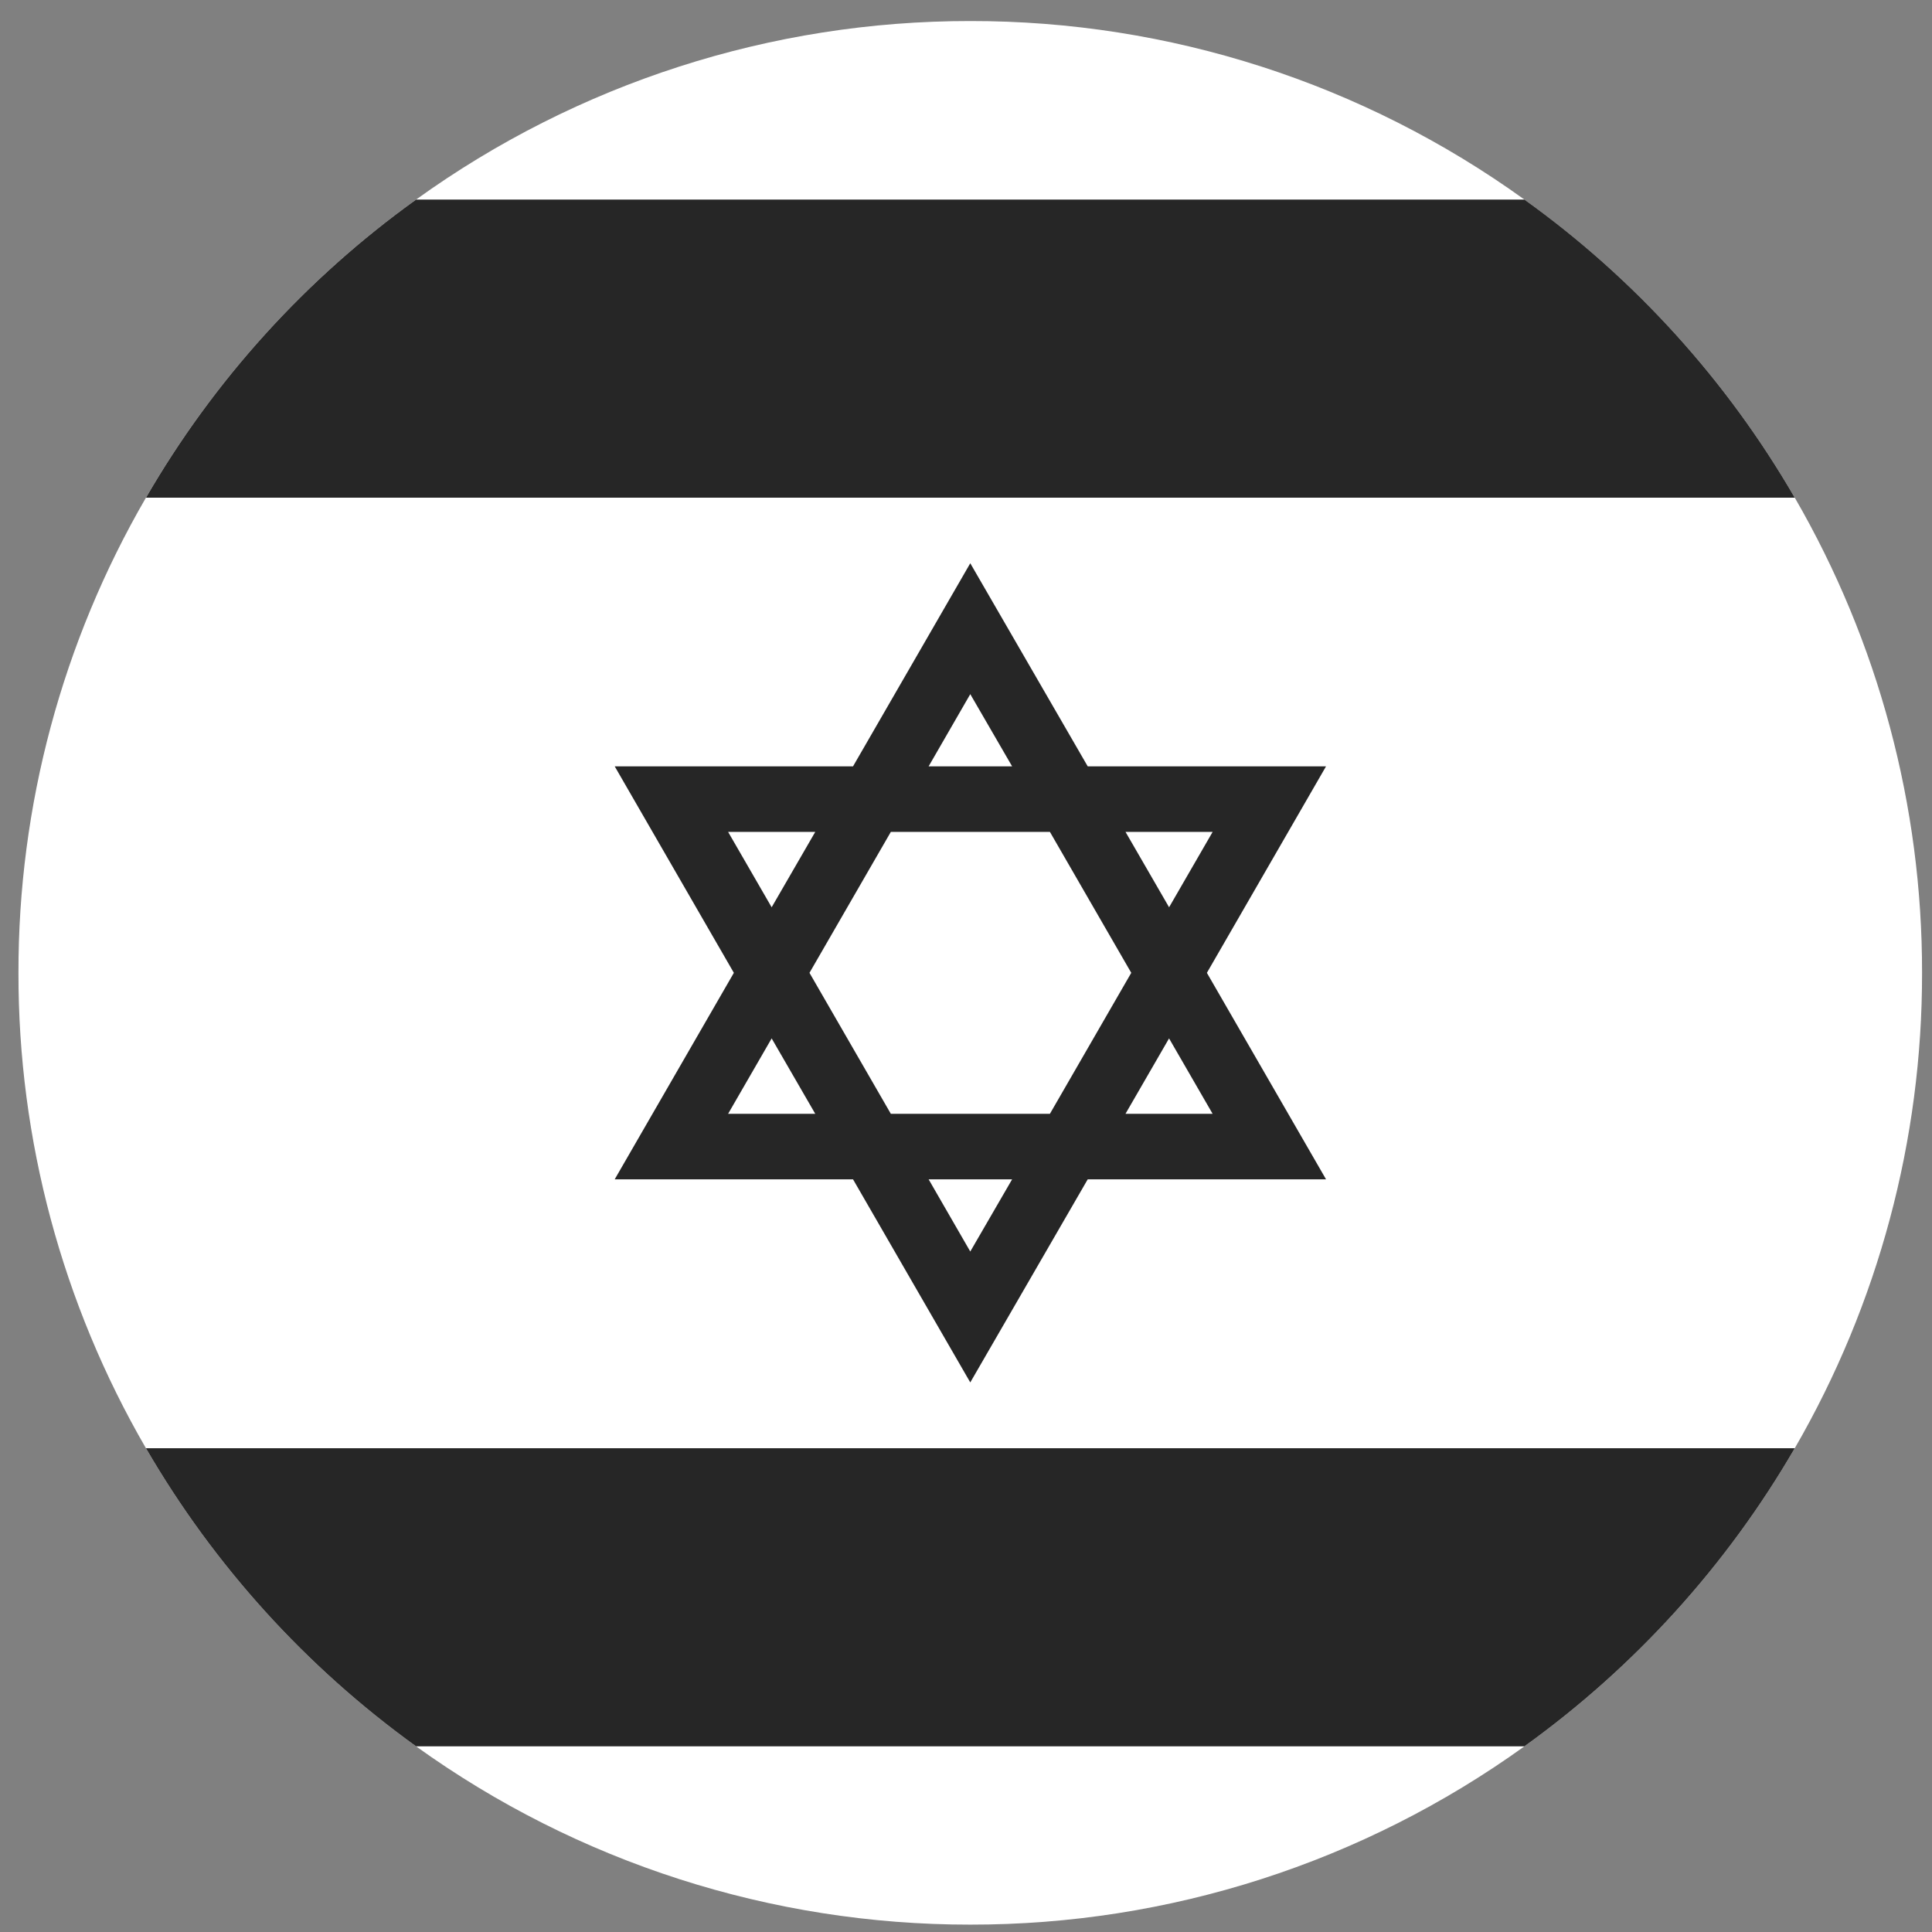 <svg width="76" height="76" viewBox="0 0 76 76" fill="none" xmlns="http://www.w3.org/2000/svg">
<rect x="0" y="0" width="76" height="76" fill="#808080" stroke="none"/>
<path d="M75.609 38.269C75.618 44.835 73.891 51.286 70.602 56.969C67.925 61.585 64.3 65.582 59.967 68.696C53.617 73.265 45.99 75.719 38.167 75.71C30.345 75.716 22.718 73.263 16.367 68.696C12.039 65.579 8.418 61.582 5.741 56.969C2.447 51.288 0.716 44.836 0.726 38.269C0.716 31.705 2.447 25.255 5.741 19.578C8.411 14.959 12.033 10.961 16.367 7.851C22.716 3.278 30.343 0.82 38.167 0.828C45.992 0.817 53.62 3.275 59.967 7.851C64.304 10.961 67.93 14.959 70.602 19.578C73.891 25.258 75.618 31.706 75.609 38.269Z" fill="white"/>
<path d="M70.602 19.578H5.742C8.412 14.959 12.034 10.961 16.368 7.851H59.968C64.305 10.961 67.93 14.959 70.602 19.578Z" fill="#262626"/>
<path d="M70.602 56.969C67.925 61.585 64.3 65.582 59.967 68.696H16.367C12.039 65.579 8.418 61.582 5.741 56.969H70.602Z" fill="#262626"/>
<path d="M52.163 30.146H42.788L38.168 22.157L33.556 30.146H24.181L28.868 38.269L24.181 46.392H33.556L38.168 54.381L42.788 46.392H52.163L47.476 38.269L52.163 30.146ZM47.702 32.725L45.989 35.69L44.275 32.725H47.702ZM38.168 27.306L39.814 30.146H36.53L38.168 27.306ZM28.642 32.725H32.07L30.355 35.69L28.642 32.725ZM28.642 43.814L30.355 40.848L32.07 43.814H28.642ZM38.168 49.232L36.53 46.392H39.814L38.168 49.232ZM41.301 43.814H35.043L31.843 38.269L35.043 32.725H41.301L44.501 38.269L41.301 43.814ZM47.701 43.814H44.274L45.988 40.848L47.701 43.814Z" fill="#262626"/>
</svg>
